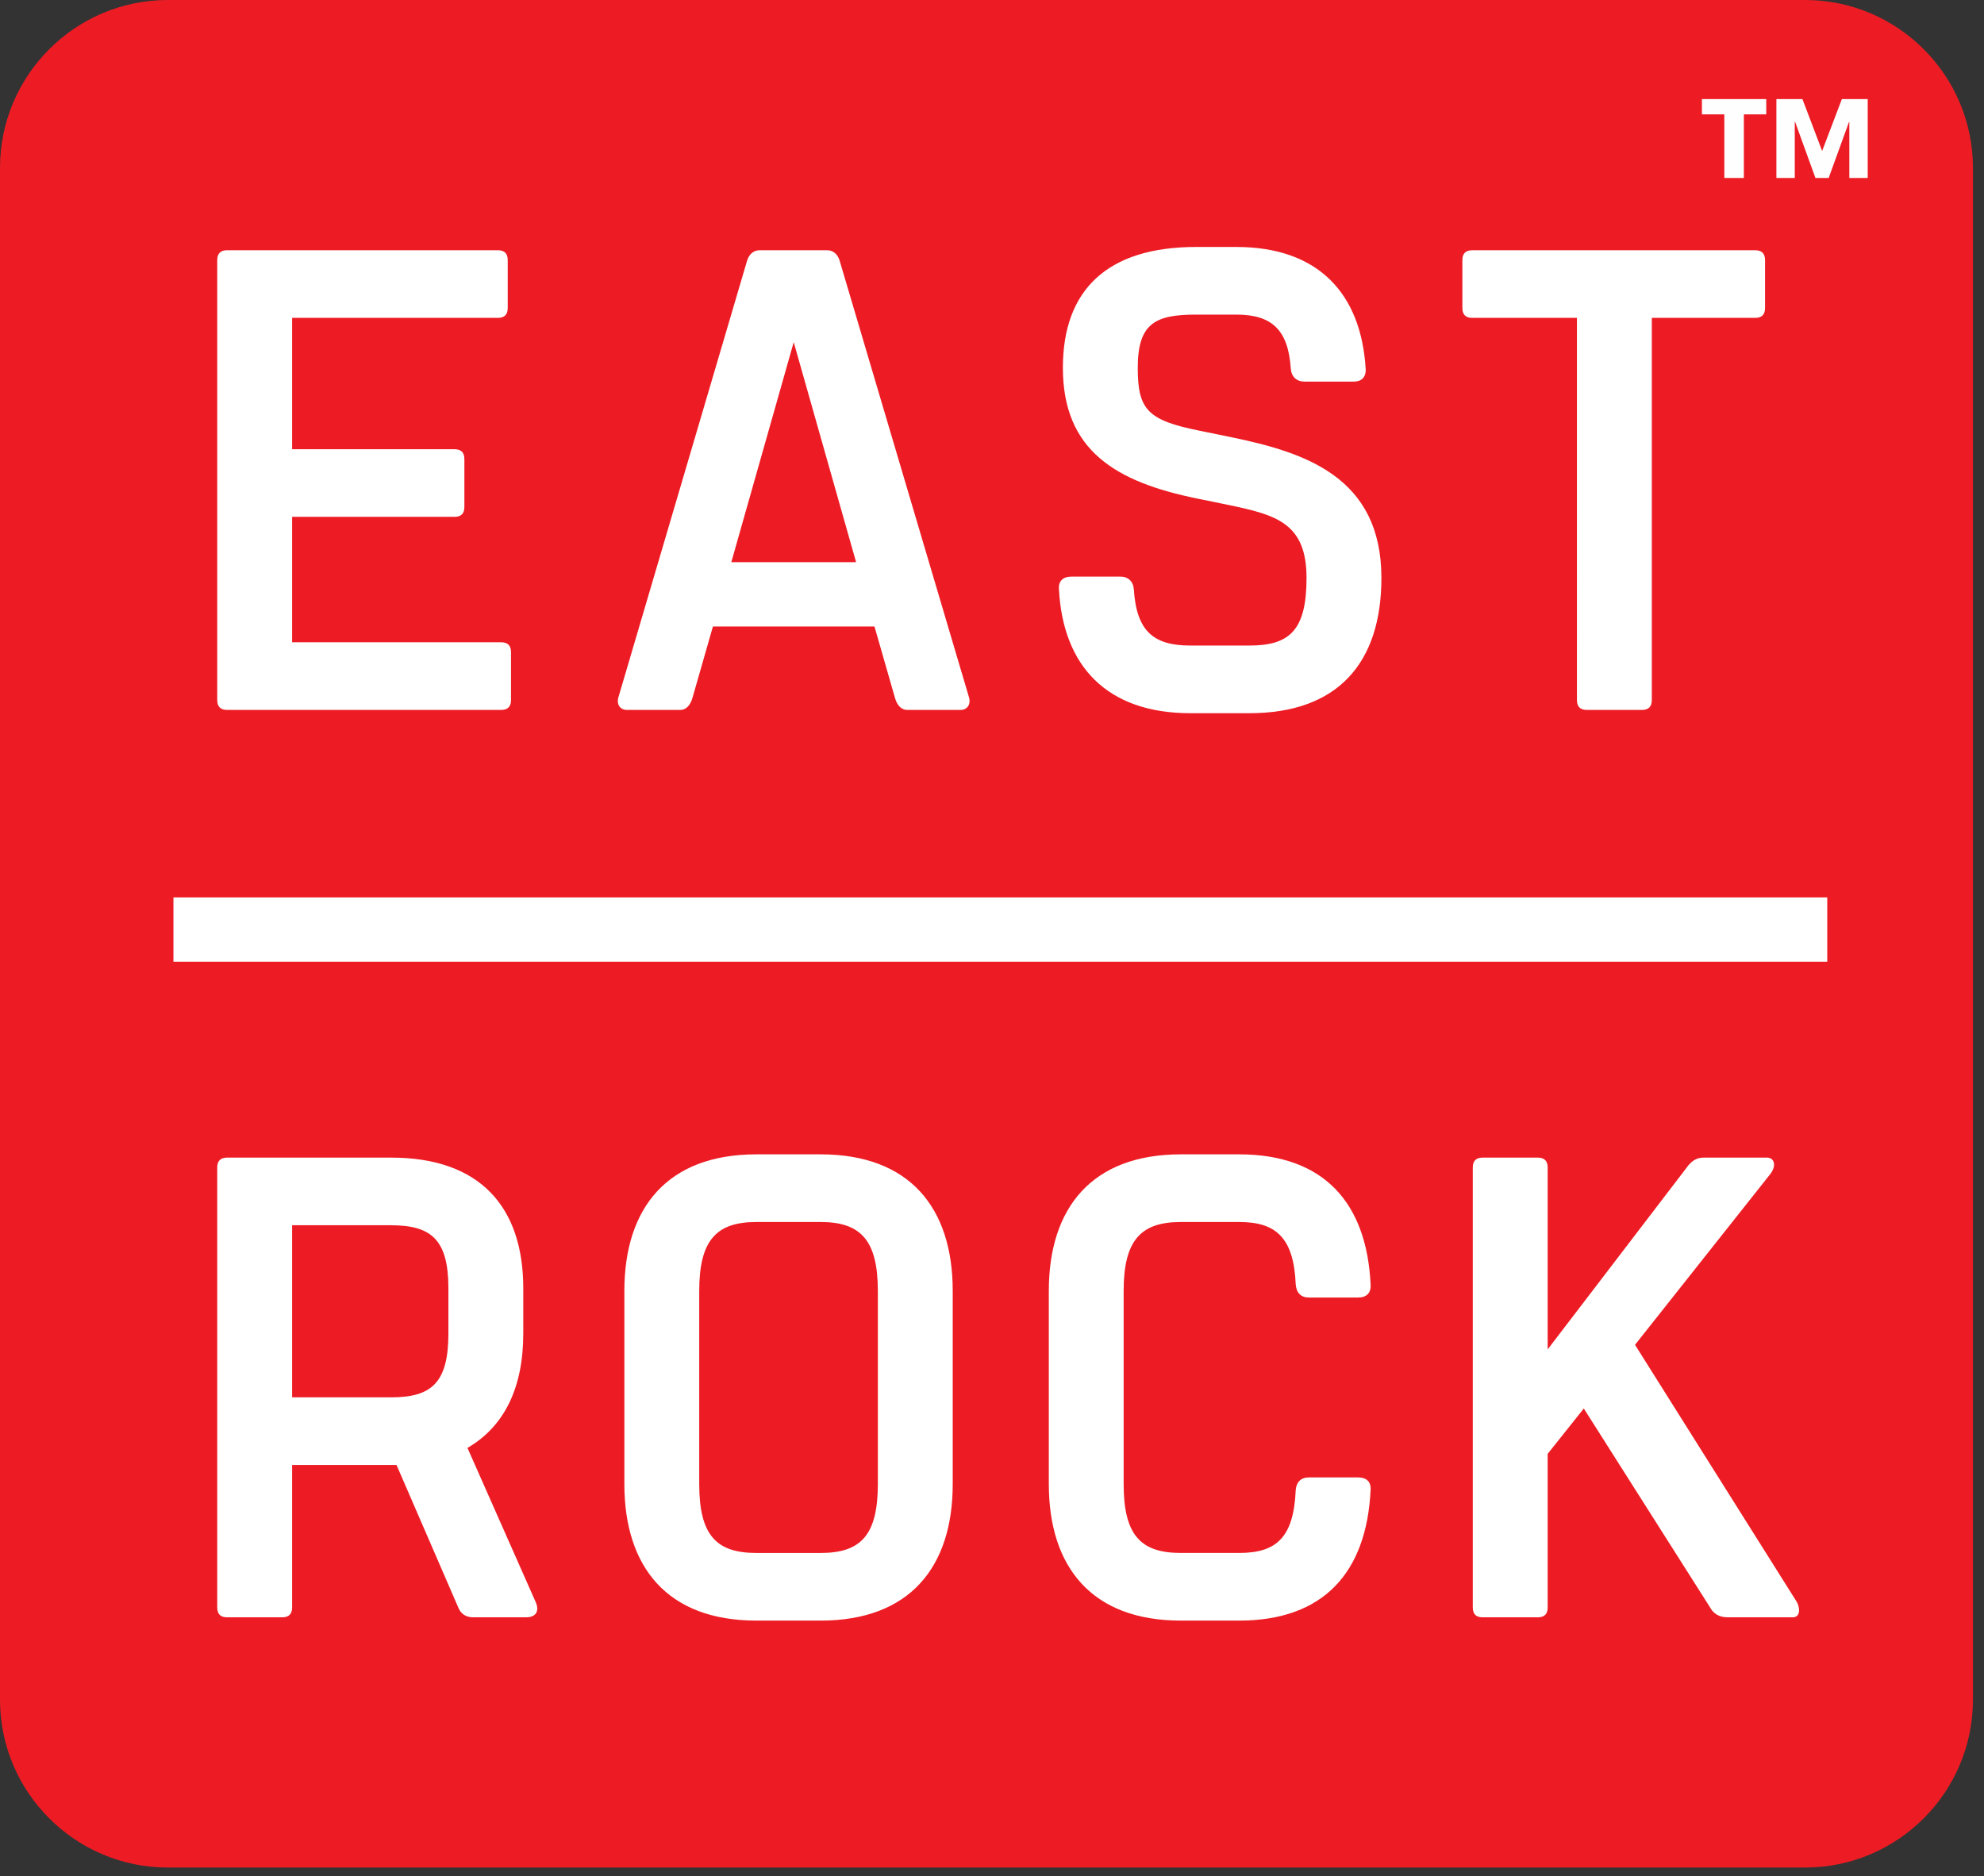 <svg width="129" height="122" viewBox="0 0 129 122" xmlns="http://www.w3.org/2000/svg"><rect x="0" y="0" width="129" height="122" fill="#333333" stroke="none"/><title>Logo - Fill</title><g fill="none" fill-rule="evenodd"><path fill="#FFF" d="M9 12h111v97H9z"/><path d="M11.277 62.532h107.532v-4.179H11.277v4.179zm105.279 42.63h-4.184c-.384 0-.854-.085-1.153-.597l-8.24-12.981-2.349 2.948v9.99c0 .428-.214.64-.64.64h-3.589c-.426 0-.64-.212-.64-.64v-28.61c0-.425.214-.641.64-.641h3.589c.426 0 .64.216.64.641v11.829l9.009-11.783c.299-.428.64-.687 1.111-.687h4.141c.47 0 .64.513.214 1.068l-8.796 11.104 10.503 16.694c.214.343.299 1.025-.256 1.025zm-39.78-4.186h3.801c2.391 0 3.544-.979 3.671-4.098.043-.512.343-.812.853-.812h3.203c.556 0 .854.3.812.812-.256 5.381-3.074 8.497-8.539 8.497h-3.801c-5.765 0-8.582-3.458-8.582-8.881V83.94c0-5.423 2.817-8.881 8.582-8.881h3.801c5.465 0 8.283 3.118 8.539 8.453.042.555-.256.856-.812.856h-3.203c-.51 0-.81-.301-.853-.856-.127-3.03-1.28-4.054-3.671-4.054h-3.801c-2.605 0-3.716 1.194-3.716 4.482v12.554c0 3.33 1.111 4.482 3.716 4.482zm-14.83-4.482c0 5.423-2.819 8.881-8.583 8.881h-4.185c-5.764 0-8.582-3.458-8.582-8.881V83.94c0-5.423 2.818-8.881 8.582-8.881h4.185c5.764 0 8.583 3.458 8.583 8.881v12.554zm-27.752 8.668h-3.416c-.471 0-.812-.212-.981-.64l-4.015-9.266H18.993v9.266c0 .428-.214.64-.64.64h-3.589c-.425 0-.639-.212-.639-.64v-28.61c0-.425.214-.641.639-.641h10.677c5.764 0 8.582 3.203 8.582 8.499v2.945c0 3.461-1.195 6.021-3.629 7.431l4.44 10.033c.257.598 0 .983-.64.983zM14.125 16.91c0-.424.214-.639.639-.639h17.608c.426 0 .64.215.64.639v3.118c0 .428-.214.641-.64.641H18.993v8.541h10.559c.428 0 .642.211.642.639v3.118c0 .428-.214.64-.642.64H18.993v8.156h13.591c.428 0 .642.212.642.64v3.118c0 .428-.214.64-.642.64h-17.82c-.425 0-.639-.212-.639-.64V16.91zm26.081 28.441l8.368-28.395c.129-.428.428-.685.812-.685h4.399c.384 0 .683.257.81.685l8.412 28.395c.129.467-.127.81-.555.81h-3.457c-.428 0-.684-.343-.812-.81l-1.324-4.613H46.354l-1.322 4.613c-.129.467-.385.81-.812.81h-3.459c-.427 0-.684-.343-.555-.81zm29.458-7.858h3.203c.469 0 .811.3.854.813.17 2.733 1.282 3.669 3.671 3.669h3.843c2.606 0 3.716-.979 3.716-4.397 0-3.585-2.007-4.098-5.038-4.738l-2.093-.428c-5.209-1.067-8.711-3.075-8.711-8.498 0-5.038 2.86-7.856 8.669-7.856h2.604c5.38 0 8.113 3.076 8.412 7.898.043.555-.256.856-.769.856h-3.203c-.511 0-.853-.301-.896-.856-.17-2.517-1.238-3.5-3.544-3.5h-2.604c-2.648 0-3.801.555-3.801 3.458 0 2.733.64 3.418 4.057 4.1l2.092.428c4.696.979 9.693 2.56 9.693 9.136 0 5.508-2.819 8.796-8.584 8.796h-3.843c-5.423 0-8.283-3.073-8.539-8.068-.042-.513.256-.813.811-.813zm25.42-20.583c0-.424.214-.639.641-.639h18.397c.428 0 .641.215.641.639v3.118c0 .428-.213.641-.641.641h-6.721v24.852c0 .428-.214.64-.641.64h-3.587c-.426 0-.64-.212-.64-.64V20.669h-6.808c-.427 0-.641-.213-.641-.641V16.91zm-43.476 5.339l4.055 14.304H47.55l4.057-14.304zm1.755 57.209c2.605 0 3.715 1.194 3.715 4.482v12.554c0 3.33-1.11 4.483-3.716 4.483h-4.184c-2.605 0-3.714-1.153-3.714-4.483V83.94c0-3.288 1.108-4.482 3.715-4.482h4.183zm-27.922.212c2.604 0 3.714.94 3.714 4.1v2.946c0 3.203-1.11 4.142-3.714 4.142h-6.448V79.668h6.448zM117.365 0H10.912C4.896 0 0 4.896 0 10.915v99.603c0 6.019 4.896 10.915 10.912 10.915h106.453c6.02 0 10.916-4.896 10.916-10.915V10.915C128.281 4.896 123.385 0 117.365 0z" fill="#ED1C24"/><path d="M120.244 11.57V7.937h-.024l-1.32 3.635h-.86l-1.318-3.635h-.025v3.635h-1.195V6.443h1.692l1.282 3.373 1.283-3.373h1.68v5.128h-1.195zm-6.858-4.132v4.133h-1.27V7.438h-1.456v-.995h4.182v.995h-1.456z" fill="#FEFEFE"/></g></svg>